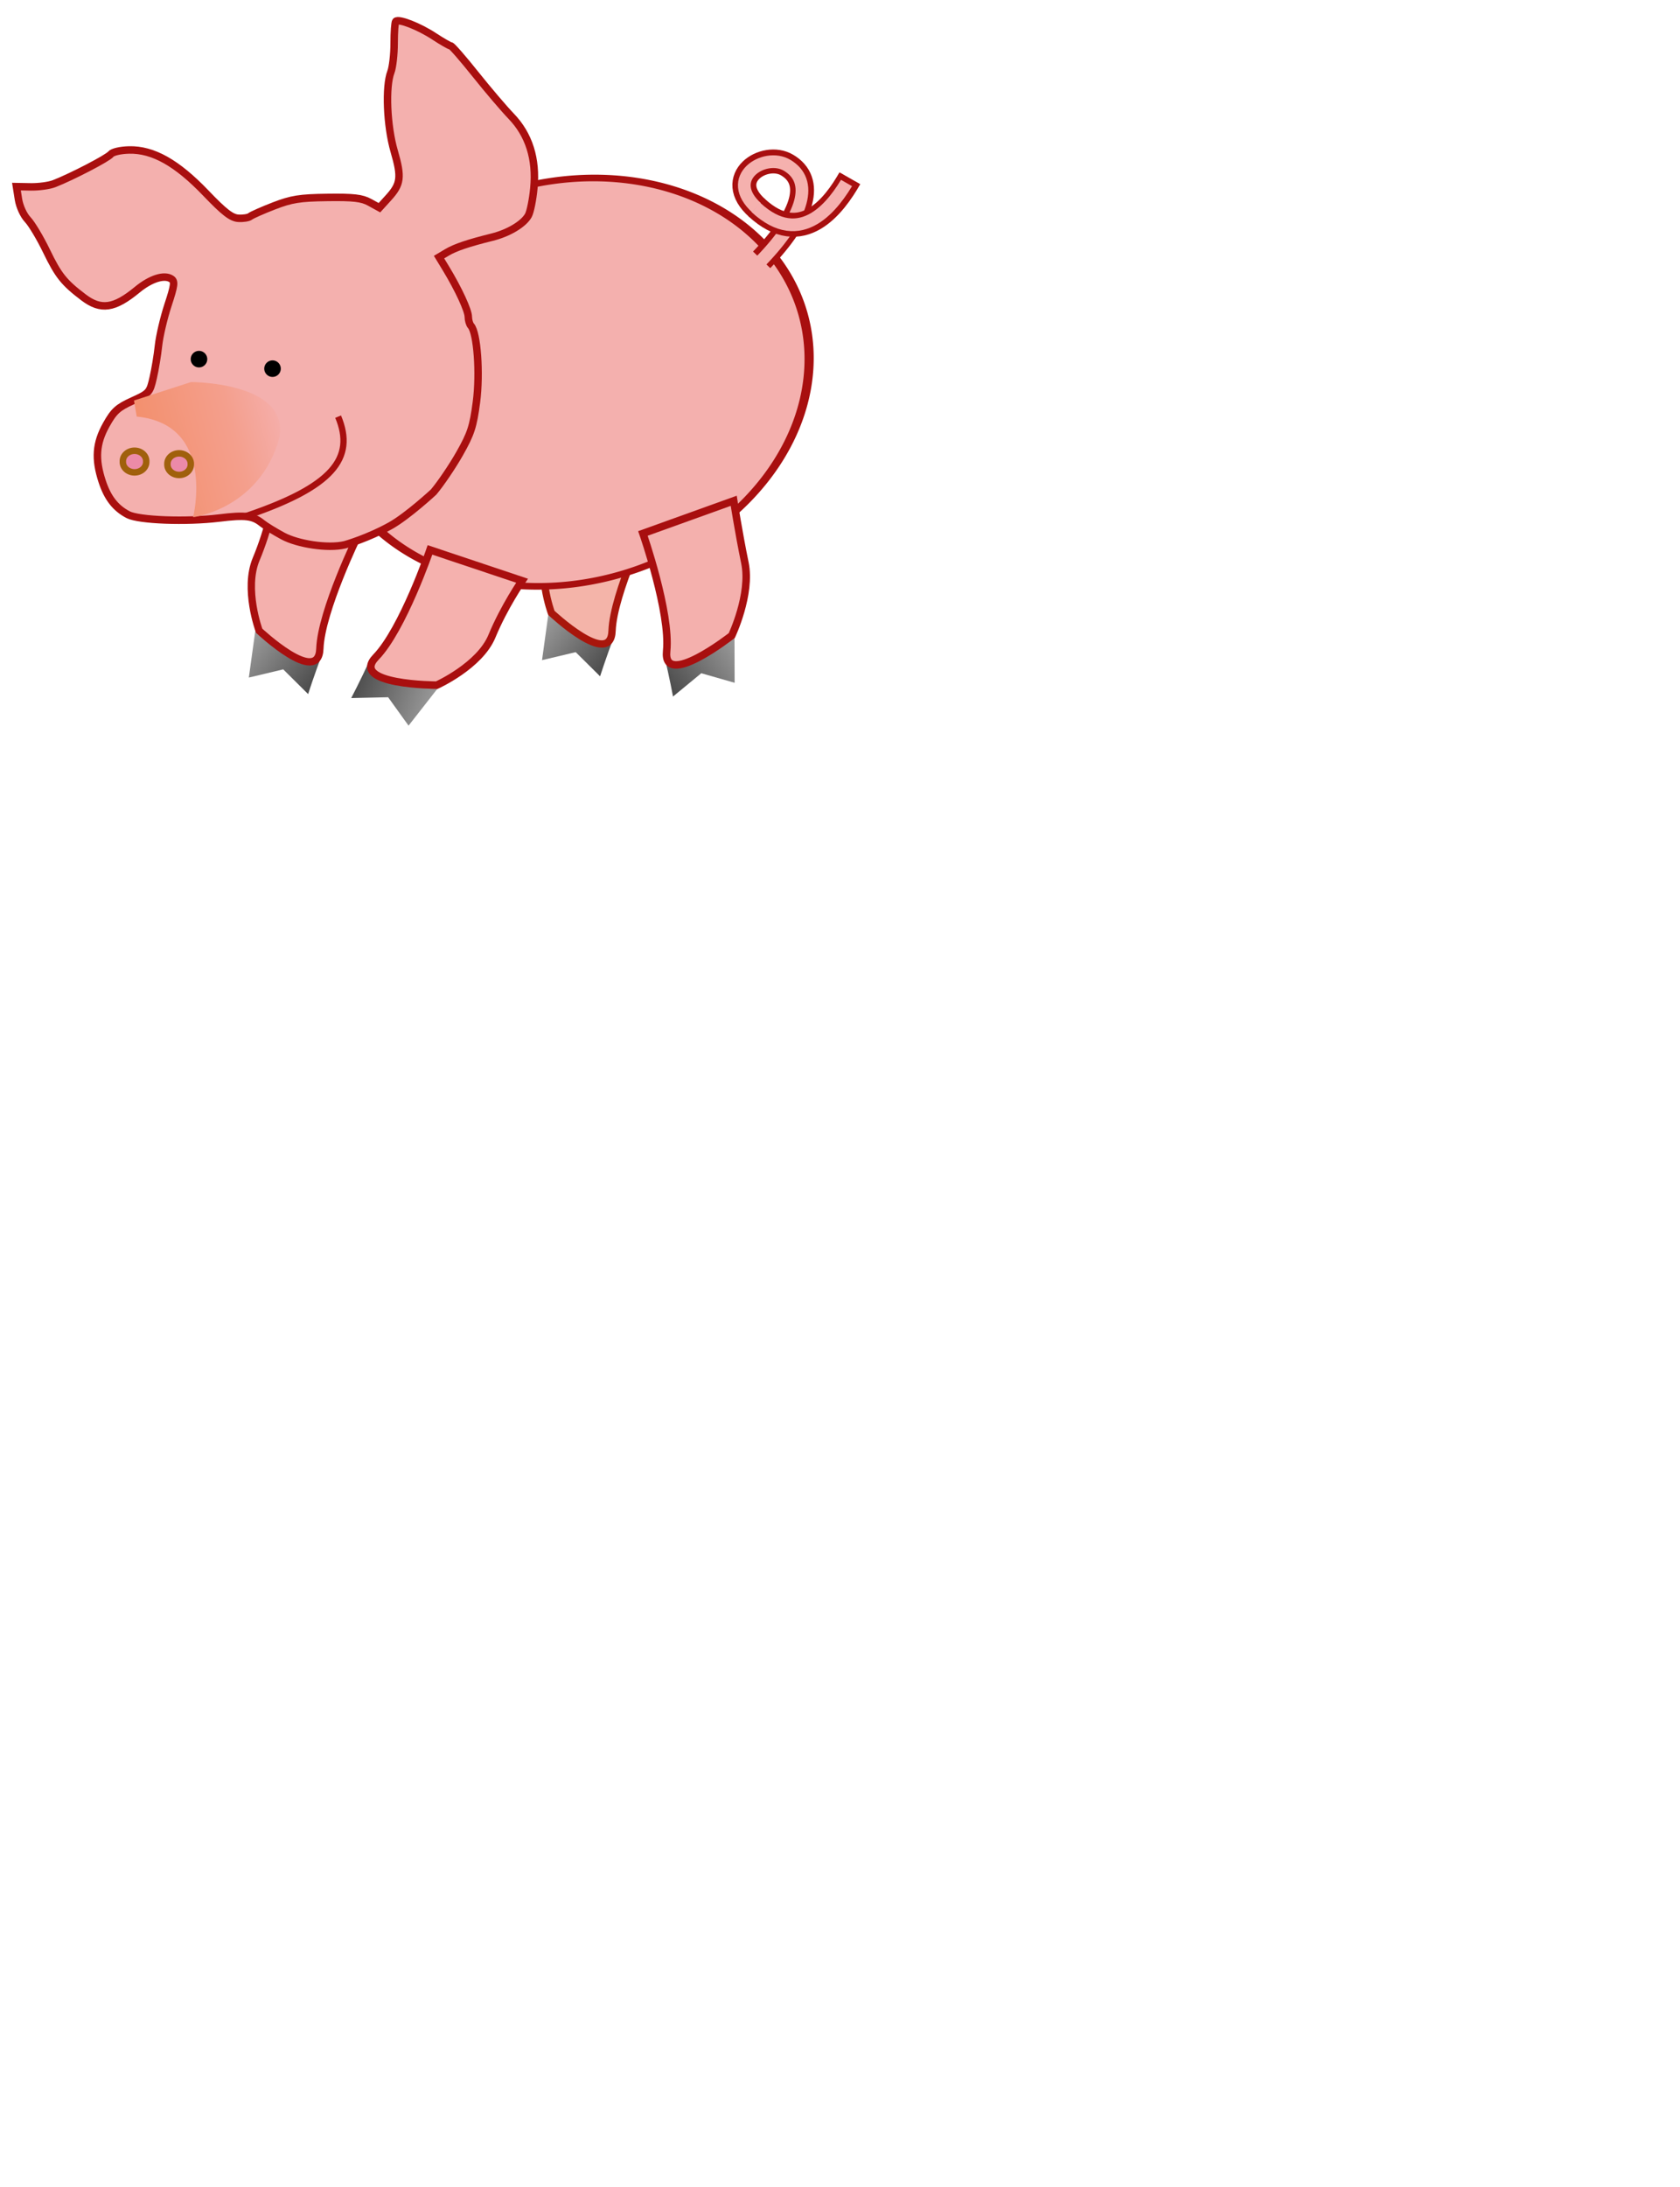<svg width="562" height="731" xmlns="http://www.w3.org/2000/svg" xmlns:xlink="http://www.w3.org/1999/xlink">
 <defs>
  <linearGradient id="imagebot_55">
   <stop stop-color="#000000" offset="0" id="imagebot_61"/>
   <stop stop-color="#000000" stop-opacity="0.749" offset="0" id="imagebot_60"/>
   <stop stop-color="#000000" stop-opacity="0.349" offset="1" id="imagebot_59"/>
  </linearGradient>
  <linearGradient x1="-0.111" y1="0.35" x2="1.104" xlink:href="#imagebot_55" y2="0.678" id="imagebot_33"/>
  <linearGradient x1="1.045" y1="0.902" x2="-0.142" xlink:href="#imagebot_55" y2="0.091" id="imagebot_37"/>
  <linearGradient x1="-0.116" y1="0.885" x2="1.231" xlink:href="#imagebot_55" y2="0.107" id="imagebot_13"/>
  <linearGradient x1="1.043" y1="0.902" x2="-0.144" xlink:href="#imagebot_55" y2="0.091" id="imagebot_40"/>
  <linearGradient x1="126.92" y1="602.57" x2="262.28" gradientUnits="userSpaceOnUse" y2="602.57" id="imagebot_29">
   <stop stop-color="#f5b1ae" offset="0" id="imagebot_53"/>
   <stop stop-color="#f5b1ae" offset="0.648" id="imagebot_52"/>
   <stop stop-color="#f38f6c" offset="0.986" id="imagebot_51"/>
   <stop stop-color="#dc6628" offset="1" id="imagebot_50"/>
  </linearGradient>
  <linearGradient x1="0.047" y1="0.559" x2="0.953" y2="0.367" id="imagebot_27">
   <stop stop-color="#f38f6c" offset="0" id="imagebot_46"/>
   <stop stop-color="#f49f8d" offset="0.63" id="imagebot_45"/>
   <stop stop-color="#f5b0ae" offset="1" id="imagebot_44"/>
  </linearGradient>
  <radialGradient r="20.44" gradientTransform="matrix(1 0 0 .996 0 2.502)" cx="289.82" cy="634.53" gradientUnits="userSpaceOnUse" id="imagebot_25">
   <stop stop-color="#f38f6c" offset="0" id="imagebot_43"/>
   <stop stop-color="#f49f8d" offset="0.11" id="imagebot_42"/>
   <stop stop-color="#f5b0ae" offset="1" id="imagebot_41"/>
  </radialGradient>
 </defs>
 <g label="Layer 1" id="imagebot_2">
  <path transform="translate(-273.438 -488.281) matrix(1 0 0 1 85.259 78.58)" label="Layer 1" fill-rule="evenodd" fill="url(#imagebot_40)" d="M 393.88 621.63 C 390.7 630.17 388.92 635.77 388.92 635.77 L 380.76 627.69 L 369.5 630.37 L 371.63 614.92 L 393.88 621.63 Z" id="imagebot_39"/>
  <path transform="translate(-273.438 -488.281) matrix(1 0 0 1 85.259 78.58)" label="Layer 1" fill-rule="evenodd" stroke="#a8160c" stroke-width="2.447" fill="#f4b4a9" d="M 405.82 582.47 S 393.38 607.91 392.93 620.57 C 392.48 633.22 372.62 614.56 372.62 614.56 S 367.45 600.6 371.62 590.65 S 377.81 570.46 377.81 570.46 L 405.82 582.47 Z" id="imagebot_38"/>
  <path transform="translate(-273.438 -488.281) matrix(1 0 0 1 85.259 78.58)" label="Layer 1" fill-rule="evenodd" fill="url(#imagebot_37)" d="M 296.33 627.26 C 293.07 635.99 291.25 641.71 291.25 641.71 L 282.92 633.45 L 271.42 636.19 L 273.6 620.41 L 296.33 627.26 Z" id="imagebot_36"/>
  <path transform="translate(-273.438 -488.281) matrix(1 0 0 1 85.259 78.58)" label="Layer 1" fill-rule="evenodd" stroke="#a80f0f" stroke-width="2.447" fill="#f4b0ad" d="M 308.07 588.44 S 295.63 613.88 295.18 626.54 C 294.73 639.19 274.87 620.53 274.87 620.53 S 269.7 606.57 273.87 596.62 S 280.06 576.43 280.06 576.43 L 308.07 588.44 Z" id="imagebot_35"/>
  <path transform="translate(-273.438 -488.281) matrix(1 0 0 1 85.259 78.58)" label="Layer 1" fill-rule="evenodd" fill="url(#imagebot_33)" d="M 312.23 629.63 C 308.41 637.86 305.67 643.04 305.67 643.04 L 318.02 642.77 L 324.85 652.26 L 334.59 639.82 L 312.23 629.63 Z" id="imagebot_32"/>
  <path label="Layer 1" stroke="#a80f0f" stroke-width="1.43" fill="#f4b0ae" transform="translate(-273.438 -488.281) matrix(2.145 -0.302 0.097 1.518 -481.611 -40.79)" d="M 454.82 515.63 A 37.901 44.32 0 1 1 379.01 515.63 A 37.901 44.32 0 1 1 454.82 515.63 Z" id="imagebot_31"/>
  <path transform="translate(-273.438 -488.281) matrix(1 0 0 1 85.259 78.58)" label="Layer 1" stroke="#a90f0f" stroke-width="2.5" fill="#f4b0ae" d="M 303.55 591.8 C 297.8 593.17 287.69 591.52 282.79 588.87 C 280.06 587.4 276.93 585.46 275.84 584.58 C 272.79 582.11 270.26 581.8 261.51 582.87 C 250.49 584.21 234.63 583.62 231.03 581.74 C 226.81 579.53 224.18 576.15 222.36 570.63 C 219.88 563.09 220.25 557.88 223.74 551.66 C 226.29 547.1 227.6 545.92 232.5 543.7 C 238.05 541.19 238.3 540.92 239.42 536 C 240.07 533.19 240.87 528.34 241.2 525.23 C 241.53 522.11 242.95 516.03 244.36 511.73 C 246.55 505.07 246.72 503.77 245.5 502.95 C 243.16 501.39 238.58 502.84 234.08 506.55 C 226.4 512.88 221.96 513.52 216.15 509.13 C 209.56 504.14 207.7 501.81 203.73 493.61 C 201.62 489.24 198.79 484.52 197.45 483.11 C 196.07 481.66 194.73 478.72 194.35 476.32 L 193.68 472.08 L 198.52 472.17 C 201.18 472.21 204.7 471.73 206.34 471.08 C 212.33 468.73 224.24 462.54 225.23 461.26 C 225.81 460.51 228.44 459.9 231.37 459.83 C 239.36 459.65 247.34 464.13 257.01 474.22 C 263.15 480.63 265.59 482.52 267.9 482.67 C 269.54 482.77 271.32 482.49 271.87 482.04 S 275.99 480.01 279.81 478.53 C 285.7 476.26 288.43 475.82 297.69 475.7 C 306.49 475.58 309.24 475.9 311.86 477.34 L 315.11 479.13 L 318.1 475.84 C 322.3 471.23 322.58 468.95 320.04 460.22 C 317.59 451.82 317.04 438.68 318.95 433.74 C 319.54 432.19 320.03 427.88 320.03 424.16 C 320.03 420.43 320.27 417.14 320.57 416.84 C 321.53 415.87 328.33 418.52 333.38 421.83 C 336.08 423.6 338.6 425.05 338.98 425.05 S 343.07 429.31 347.23 434.52 S 356.76 446.03 359.16 448.52 C 365.13 454.7 367.7 462.83 366.77 472.57 C 366.41 476.41 365.58 480.53 364.93 481.71 C 363.35 484.59 358.29 487.62 352.79 488.98 C 344.88 490.94 340.44 492.43 337.72 494.06 L 335.05 495.65 L 337.45 499.6 C 341.55 506.37 344.83 513.46 344.84 515.6 C 344.85 516.73 345.24 518.08 345.71 518.6 C 347.83 520.94 348.81 534.49 347.56 544.09 C 346.48 552.32 345.71 554.68 341.9 561.39 C 339.47 565.67 335.56 571.43 333.22 574.19 C 333.22 574.19 324.56 582.2 318.84 585.4 C 311.31 589.6 303.75 591.75 303.55 591.8 Z" id="imagebot_30"/>
  <path label="Layer 1" fill="url(#imagebot_29)" transform="matrix(0.676 0.317 -0.305 0.747 160.6 -392.424)" d="M 194.6 534.89" id="imagebot_28"/>
  <path transform="translate(-273.438 -488.281) matrix(1 0 0 1 85.259 78.58)" label="Layer 1" fill-rule="evenodd" fill="url(#imagebot_27)" d="M 233 543.58 L 252.09 537.41 S 288.33 537.32 280.83 558.71 C 273.34 580.1 252.78 582.58 252.78 582.58 S 260.58 551.56 233.91 548.95" id="imagebot_26"/>
  <path label="Layer 1" stroke="#a80e0f" stroke-width="2.207" fill="url(#imagebot_25)" transform="translate(277.689 493.97) matrix(1.122 0 0 1.01 -276.585 -492.866)" d="M 289.82 614.17" id="imagebot_24"/>
  <path label="Layer 1" transform="translate(-273.438 -488.281) matrix(1 0 0 1 85.259 78.58)" stroke="#a0600c" stroke-width="2.164" fill="#ec8ba8" d="M 237.09 563.988 A 3.908 3.474 0 1 1 229.28 563.988 A 3.908 3.474 0 1 1 237.09 563.988 Z" id="imagebot_23"/>
  <path label="Layer 1" transform="translate(-273.438 -488.281) matrix(1 0 0 1 85.259 78.58)" stroke="#a0600c" stroke-width="2.164" fill="#ec8aa9" d="M 252 564.856 A 3.908 3.474 0 1 1 244.19 564.856 A 3.908 3.474 0 1 1 252 564.856 Z" id="imagebot_22"/>
  <path transform="translate(-273.438 -488.281) matrix(1 0 0 1 85.259 78.58)" label="Layer 1" stroke="#a80f0f" stroke-width="2.1" fill="none" d="M 270.31 582.26 C 299.55 572.42 307.08 562.87 301.29 548.97" id="imagebot_17"/>
  <path label="Layer 1" stroke="#000000" stroke-width="0.9" fill="#000000" transform="translate(-273.438 -488.281) matrix(0.577 0 0 0.577 266.499 328.18)" d="M 127.4 481.19 A 4.342 4.342 0 1 1 127.39 481.19" id="imagebot_16"/>
  <path label="Layer 1" stroke="#000000" stroke-width="0.9" fill="#000000" transform="translate(-273.438 -488.281) matrix(0.577 0 0 0.577 291.099 331.36)" d="M 127.4 481.19 A 4.342 4.342 0 1 1 127.39 481.19" id="imagebot_15"/>
  <path transform="translate(-273.438 -488.281) matrix(1 0 0 1 85.259 78.58)" label="Layer 1" fill-rule="evenodd" stroke="#a90f0f" stroke-width="2.514" fill="#f5b1ae" d="M 332.02 593.52 S 322.95 620.02 313.95 629.34 C 304.94 638.66 334.28 638.73 334.28 638.73 S 348.64 632.27 352.74 622.37 C 356.83 612.48 362.82 603.82 362.82 603.82 L 332.02 593.52 Z" id="imagebot_14"/>
  <path transform="translate(-273.438 -488.281) matrix(1 0 0 1 85.259 78.58)" label="Layer 1" fill-rule="evenodd" fill="url(#imagebot_13)" d="M 410.21 628.04 C 412.28 636.8 413.32 642.53 413.32 642.53 L 422.78 634.74 L 433.93 637.94 L 433.89 622.27 L 410.21 628.04 Z" id="imagebot_12"/>
  <path transform="translate(-273.438 -488.281) matrix(1 0 0 1 85.259 78.58)" label="Layer 1" fill-rule="evenodd" stroke="#a80f0f" stroke-width="2.514" fill="#f4b0ad" d="M 403.25 588.02 S 412.5 614.45 411.19 627.34 S 432.98 622.14 432.98 622.14 S 439.52 608.37 437.37 597.87 C 435.24 587.51 433.63 577.1 433.63 577.1 L 403.25 588.02 Z" id="imagebot_11"/>
  <path transform="translate(-273.438 -488.281) matrix(1 0 0 1 85.259 78.58)" label="Layer 1" stroke="#a80f0f" stroke-width="8" fill="none" d="M 442.97 496.56 C 457.33 481.64 460.38 470.14 451.5 464.88 C 443.9 460.37 430.14 469.22 441.5 479.27" id="imagebot_7"/>
  <path transform="translate(-273.438 -488.281) matrix(1 0 0 1 85.259 78.58)" label="Layer 1" stroke="#f5b1ae" stroke-width="4.25" fill="none" d="M 442.89 496.78 C 457.24 481.86 460.37 470.22 451.49 464.95 C 443.89 460.45 430.13 469.3 441.49 479.35" id="imagebot_6"/>
  <path transform="translate(-273.438 -488.281) matrix(1 0 0 1 85.259 78.58)" label="Layer 1" stroke="#a80f0f" stroke-width="8" fill="none" d="M 441.23 479.04 C 456.42 493.11 467.37 478.27 472.47 469.29" id="imagebot_5"/>
  <path transform="translate(-273.438 -488.281) matrix(1 0 0 1 85.259 78.58)" label="Layer 1" stroke="#f5b0af" stroke-width="4.25" fill="none" d="M 441.05 479.05 C 456.23 493.12 467.18 478.28 472.28 469.3" id="imagebot_4"/>
  <path transform="translate(-273.438 -488.281) matrix(1 0 0 1 85.259 78.58)" label="Layer 1" fill-rule="evenodd" stroke="#a80f0f" stroke-width="1.875" fill="#000000" d="M 468.99 468.43 L 475.01 471.89" id="imagebot_3"/>
  <title>Layer 1</title>
 </g>
</svg>